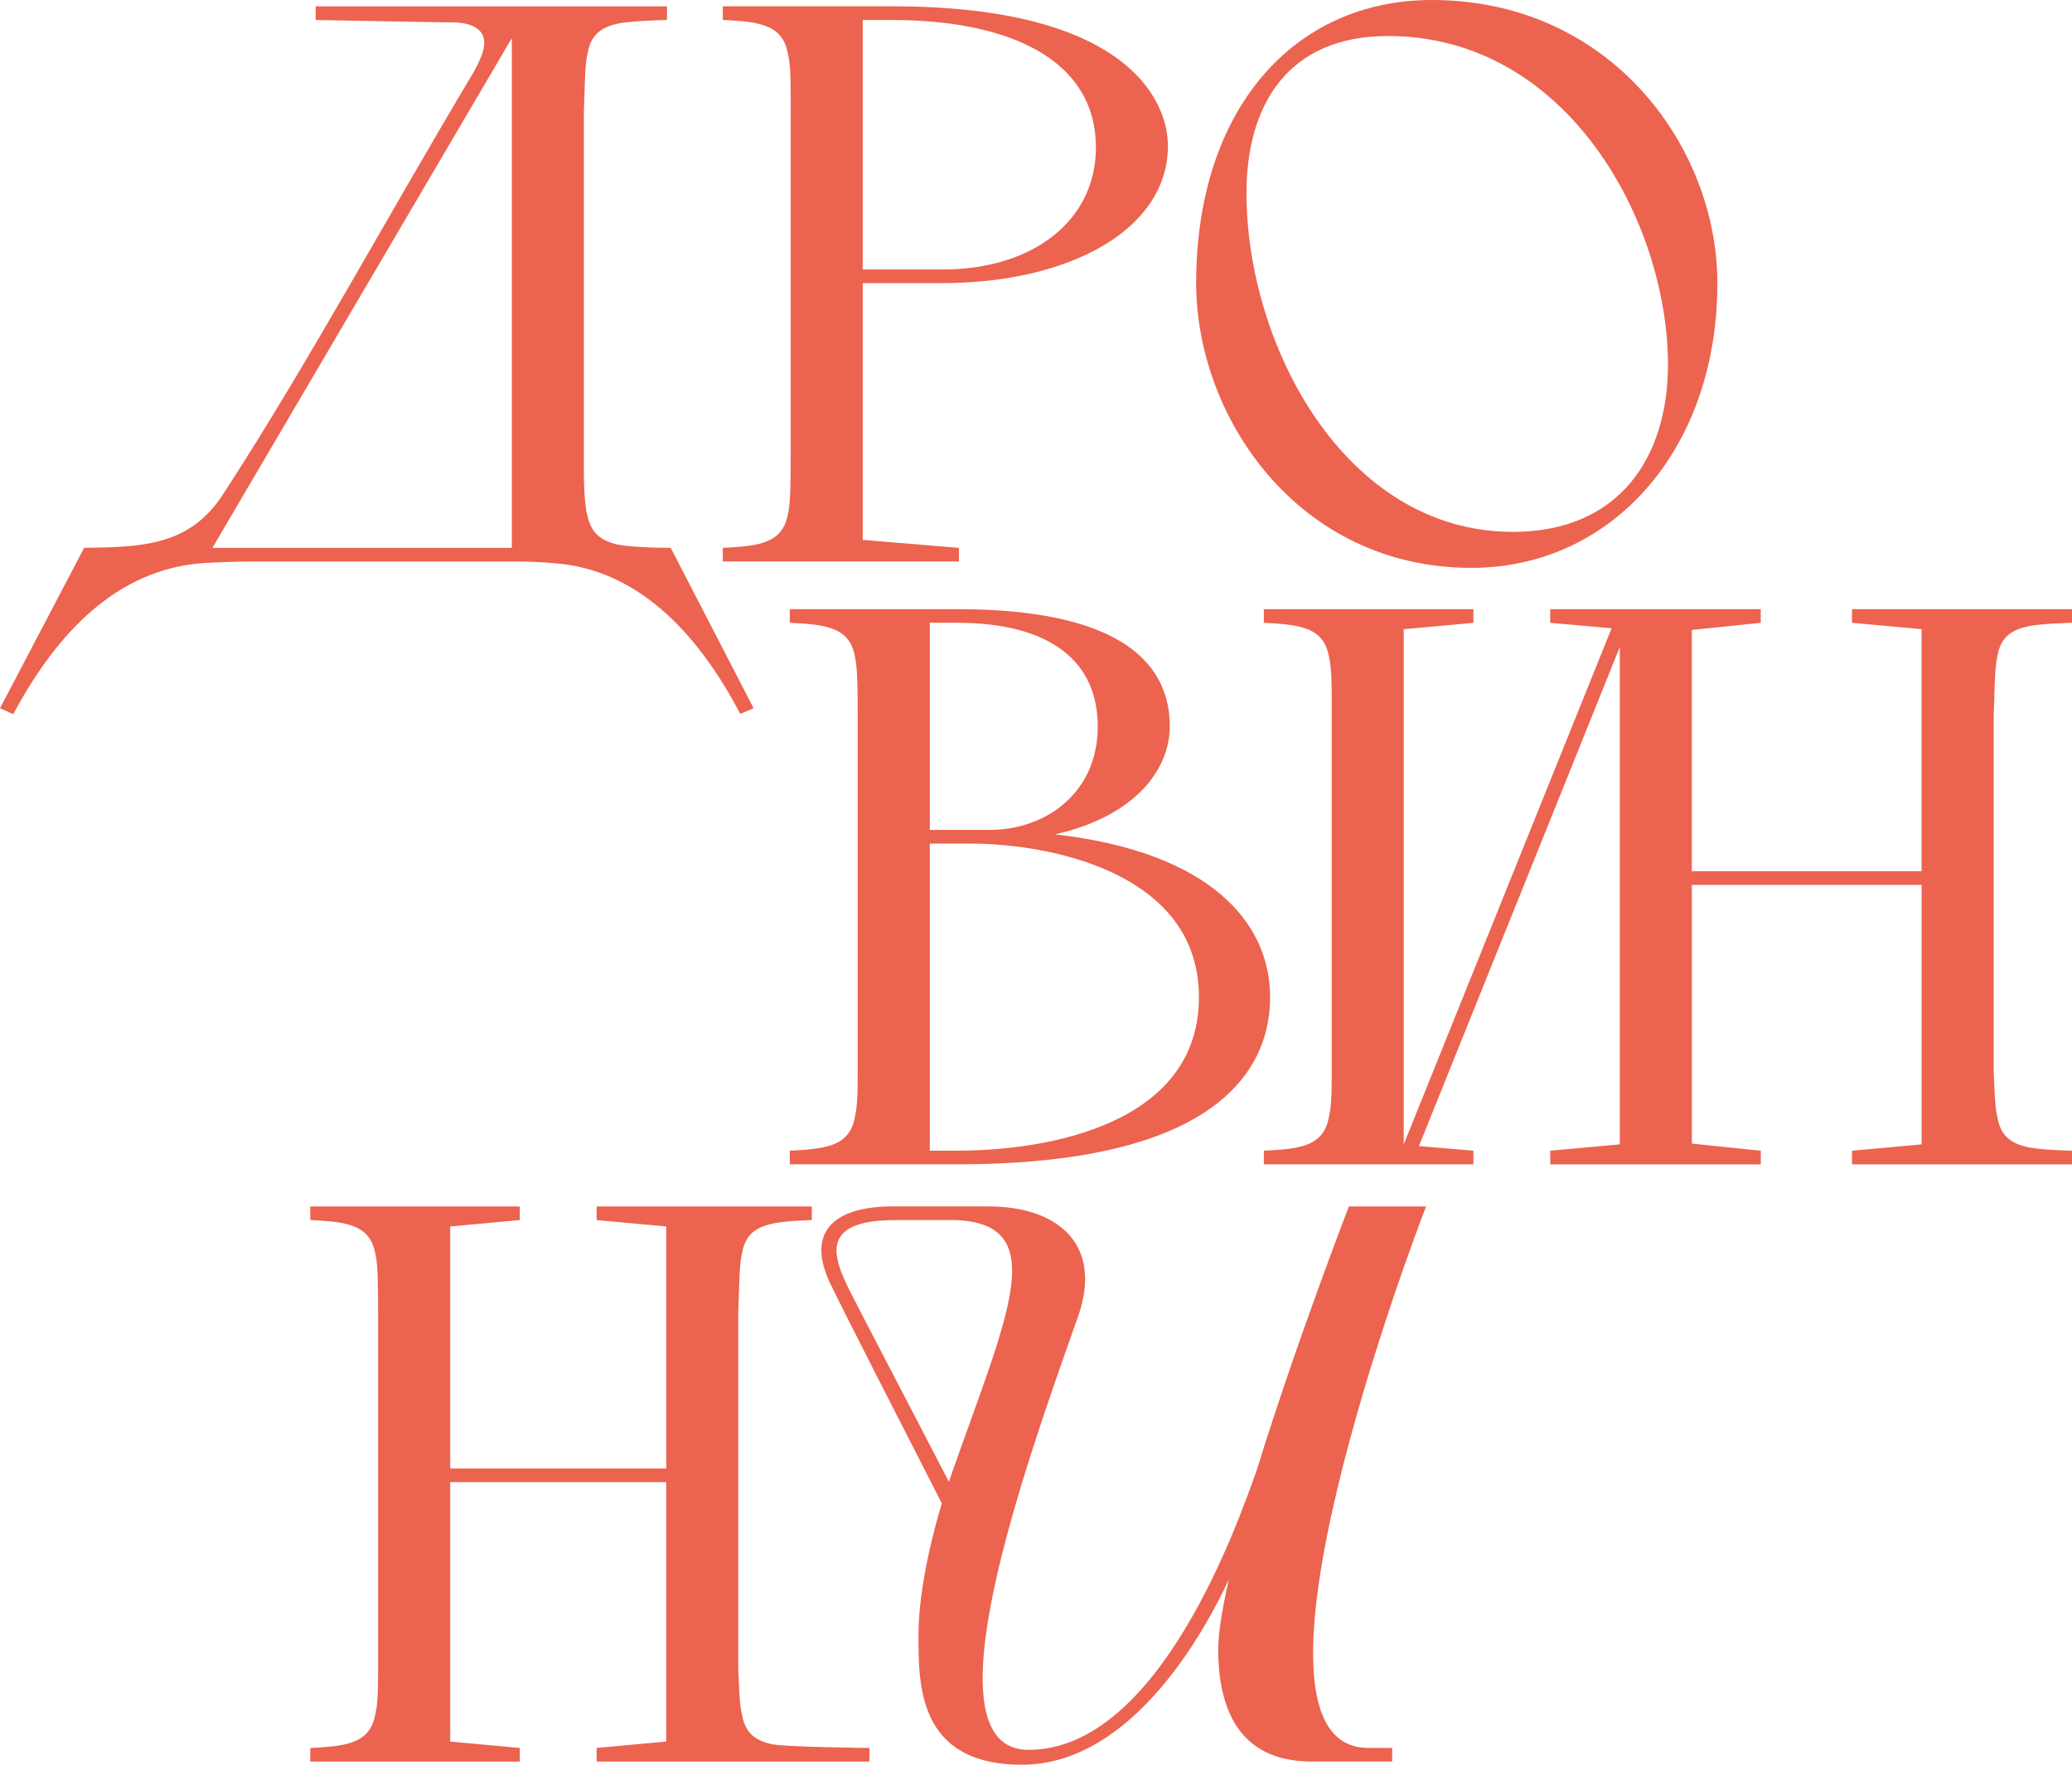 <?xml version="1.0" encoding="UTF-8"?> <svg xmlns="http://www.w3.org/2000/svg" width="101" height="86" viewBox="0 0 101 86" fill="none"><g clip-path="url(#clip0_40_363)"><path d="M41.684 54.373C41.56 55.107 41.225 55.649 40.264 55.88C39.719 56.035 38.499 56.074 38.499 56.074V56.739H46.658C60.072 56.739 61.912 51.568 61.912 48.592C61.912 44.958 58.986 41.511 51.421 40.661C55.392 39.772 57.022 37.445 57.022 35.397C57.022 32.498 54.892 29.685 46.658 29.685H38.499V30.351C38.499 30.351 39.719 30.389 40.264 30.544C41.225 30.775 41.56 31.317 41.684 32.051C41.808 32.555 41.808 33.868 41.808 34.873V52.209C41.808 52.943 41.808 53.871 41.684 54.373ZM58.442 48.592C58.442 54.708 51.256 56.074 46.658 56.074H45.322V41.109H47.305C51.084 41.109 58.442 42.475 58.442 48.59V48.592ZM46.658 30.351C51.297 30.351 53.511 32.306 53.511 35.397C53.511 38.682 50.922 40.444 48.248 40.444H45.322V30.349H46.658V30.351Z" fill="#EC634F"></path><path d="M32.693 26.698C31.983 26.698 30.563 26.659 29.977 26.505C28.973 26.233 28.751 25.701 28.586 24.928C28.502 24.465 28.46 23.692 28.46 22.997V5.496C28.502 4.491 28.502 3.177 28.628 2.674C28.751 1.94 29.044 1.399 30.048 1.167C30.592 1.012 32.513 0.973 32.513 0.973V0.31H15.387V0.975C15.387 0.975 21.427 1.089 22.011 1.089C23.558 1.089 23.64 1.862 23.599 2.211C23.557 2.635 23.276 3.169 23.065 3.555C19.012 10.319 14.959 17.816 10.904 24.039C9.275 26.589 6.986 26.659 4.102 26.698L0 34.513L0.646 34.803C2.777 30.822 5.706 27.751 9.887 27.441C10.513 27.402 11.432 27.363 12.477 27.363H25.155C25.865 27.363 26.492 27.402 26.951 27.441C31.047 27.71 33.995 30.807 36.085 34.788L36.735 34.513L32.695 26.698H32.693ZM10.354 26.698L24.95 1.857V26.698H10.354Z" fill="#EC634F"></path><path d="M46.744 26.698L42.054 26.311V13.798H45.899C52.168 13.798 56.931 11.169 56.931 7.111C56.931 4.831 54.841 0.308 43.516 0.308H35.233V0.973C35.233 0.973 36.453 1.012 36.996 1.167C37.957 1.398 38.292 1.94 38.418 2.674C38.543 3.177 38.543 4.105 38.543 4.838V22.175C38.543 23.18 38.543 24.494 38.418 24.996C38.292 25.73 37.957 26.272 36.996 26.503C36.453 26.658 35.233 26.697 35.233 26.697V27.362H46.742V26.697L46.744 26.698ZM43.476 0.975C49.2 0.975 53.42 2.9 53.42 7.189C53.42 10.706 50.411 13.133 45.941 13.133H42.054V0.975H43.476Z" fill="#EC634F"></path><path d="M71.721 27.673C78.534 27.673 83.714 21.953 83.714 13.798C83.714 7.15 78.492 0 69.8 0C63.029 0 58.307 5.372 58.307 13.798C58.307 20.33 63.28 27.673 71.721 27.673ZM67.662 1.755C76.427 1.755 81.305 10.854 81.305 17.775C81.305 22.211 78.989 25.919 73.742 25.919C65.556 25.919 60.76 16.819 60.76 9.401C60.76 5.158 62.745 1.755 67.662 1.755Z" fill="#EC634F"></path><path d="M69.517 58.792H65.752C65.752 58.792 63.174 65.448 61.251 71.67C60.374 74.105 56.53 85.274 50.136 85.274C45.023 85.274 49.917 71.584 52.548 64.163C53.761 60.723 51.672 58.79 48.16 58.79H43.674C40.79 58.751 39.286 59.91 40.413 62.424C41.265 64.212 44.153 69.806 45.91 73.265C45.613 74.209 44.772 77.262 44.772 79.633C44.772 82.004 44.686 85.998 49.812 85.998C55.287 85.998 58.852 79.224 59.895 76.981C59.604 78.296 59.382 79.544 59.382 80.356C59.382 83.139 60.301 85.843 63.937 85.843H67.862V85.178H66.694C59.547 85.17 68.846 60.491 69.516 58.79L69.517 58.792ZM41.354 62.769C40.728 61.498 40.601 60.726 41.019 60.188C41.478 59.61 42.532 59.455 43.703 59.455H46.574C51.374 59.645 49.018 64.263 46.252 72.21C44.663 69.127 41.962 63.985 41.352 62.767L41.354 62.769Z" fill="#EC634F"></path><path d="M37.573 84.986C36.569 84.756 36.276 84.213 36.153 83.479C36.029 82.977 36.029 82.05 35.987 81.315V63.98C36.029 62.974 36.029 61.661 36.153 61.157C36.276 60.423 36.569 59.883 37.573 59.65C38.117 59.495 39.572 59.457 39.572 59.457V58.792H29.083V59.457L32.475 59.767V71.562H21.945V59.767L25.337 59.457V58.792H15.123V59.457C15.123 59.457 16.343 59.495 16.886 59.65C17.847 59.881 18.182 60.423 18.308 61.157C18.431 61.661 18.431 62.974 18.431 63.98V81.315C18.431 82.05 18.431 82.977 18.308 83.479C18.18 84.213 17.847 84.756 16.886 84.986C16.343 85.141 15.123 85.18 15.123 85.18V85.845H25.337V85.18L21.945 84.87V72.226H32.475V84.87L29.083 85.18V85.845H42.381V85.18C42.381 85.18 38.117 85.141 37.575 84.986H37.573Z" fill="#EC634F"></path><path d="M97.347 32.051C97.471 31.317 97.764 30.777 98.768 30.544C99.312 30.389 101 30.351 101 30.351V29.685H90.276V30.351L93.668 30.66V42.456H82.467V30.699L85.828 30.352V29.687H75.564V30.352L78.558 30.617L68.425 55.769V30.662L71.821 30.352V29.687H61.606V30.352C61.606 30.352 62.826 30.391 63.369 30.546C64.33 30.777 64.665 31.319 64.791 32.053C64.915 32.556 64.915 33.484 64.915 34.217V52.211C64.915 52.945 64.915 53.873 64.791 54.375C64.663 55.109 64.33 55.651 63.369 55.882C62.826 56.037 61.606 56.075 61.606 56.075V56.741H71.821V56.075L69.166 55.85L78.958 31.528V55.767L75.566 56.077V56.742H85.83V56.077L82.469 55.729V43.123H93.67V55.767L90.278 56.077V56.742H101.002V56.077C101.002 56.077 99.312 56.038 98.769 55.883C97.766 55.653 97.473 55.111 97.349 54.376C97.226 53.875 97.226 52.947 97.182 52.213V34.877C97.226 33.872 97.226 32.558 97.349 32.055L97.347 32.051Z" fill="#EC634F"></path></g><defs><clipPath id="clip0_40_363"><rect width="101" height="86" fill="white"></rect></clipPath></defs></svg> 